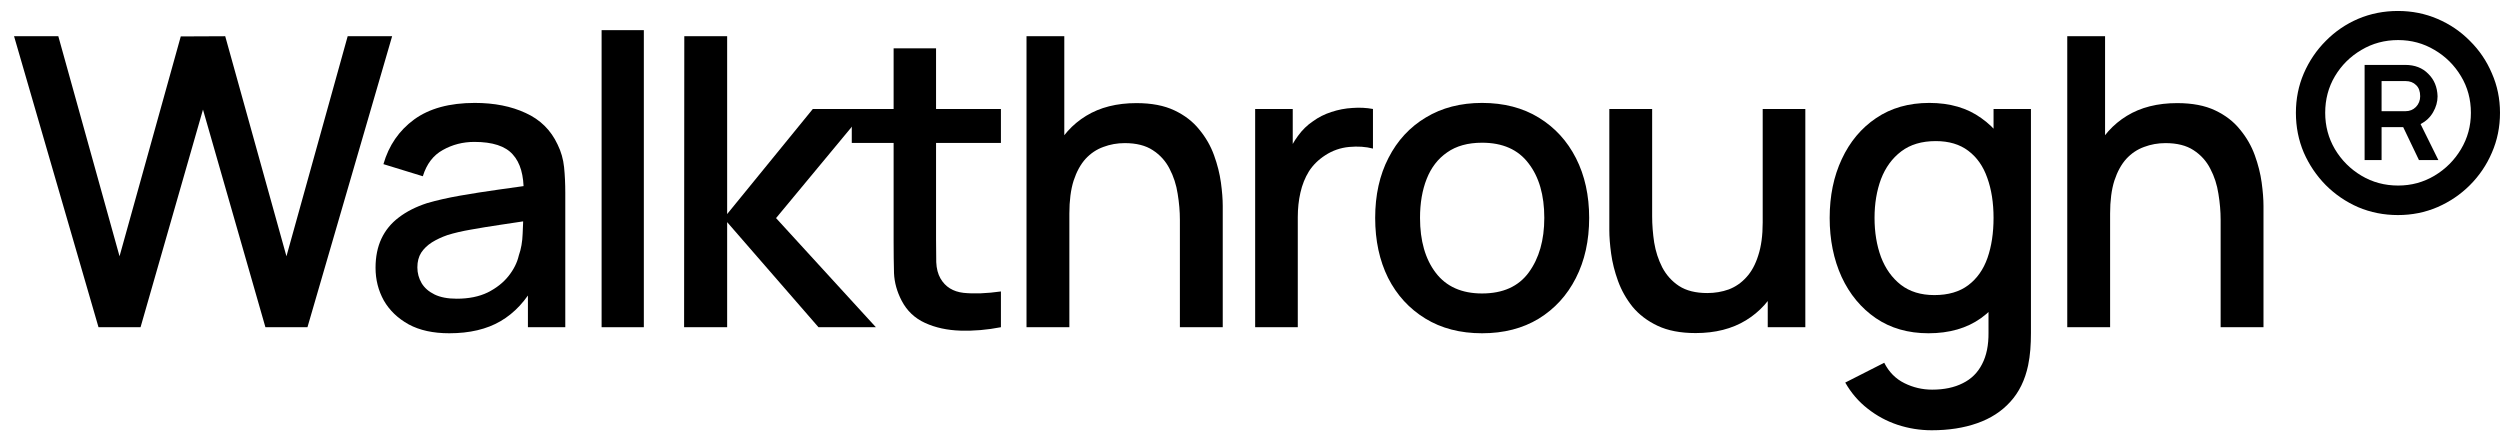 <svg width="114" height="20" viewBox="0 0 114 20" fill="none" xmlns="http://www.w3.org/2000/svg">
<path d="M4.492 14.921L0.641 1.652H2.659L5.451 11.686L8.243 1.661L10.27 1.652L13.062 11.686L15.854 1.652H17.881L14.02 14.921H12.103L9.256 4.997L6.409 14.921H4.492Z" fill="black"/>
<path d="M20.488 15.197C19.751 15.197 19.134 15.062 18.636 14.792C18.138 14.515 17.761 14.153 17.503 13.704C17.251 13.25 17.125 12.752 17.125 12.212C17.125 11.708 17.214 11.266 17.392 10.885C17.57 10.504 17.834 10.181 18.184 9.917C18.535 9.647 18.965 9.429 19.474 9.263C19.917 9.134 20.417 9.02 20.976 8.922C21.535 8.824 22.122 8.732 22.736 8.646C23.357 8.56 23.971 8.474 24.579 8.388L23.879 8.775C23.891 7.994 23.725 7.417 23.381 7.042C23.044 6.661 22.46 6.471 21.631 6.471C21.108 6.471 20.629 6.594 20.193 6.84C19.757 7.079 19.453 7.478 19.281 8.037L17.484 7.485C17.73 6.631 18.197 5.952 18.885 5.448C19.579 4.944 20.5 4.693 21.649 4.693C22.54 4.693 23.314 4.846 23.971 5.153C24.635 5.454 25.12 5.933 25.427 6.591C25.587 6.916 25.685 7.26 25.722 7.623C25.759 7.985 25.777 8.375 25.777 8.793V14.921H24.073V12.645L24.404 12.94C23.993 13.701 23.467 14.27 22.828 14.644C22.196 15.013 21.416 15.197 20.488 15.197ZM20.829 13.621C21.376 13.621 21.846 13.526 22.239 13.336C22.632 13.139 22.948 12.89 23.188 12.589C23.427 12.288 23.584 11.975 23.658 11.649C23.762 11.355 23.821 11.023 23.833 10.654C23.851 10.286 23.861 9.991 23.861 9.77L24.487 10C23.879 10.092 23.326 10.175 22.828 10.249C22.331 10.323 21.879 10.396 21.474 10.47C21.075 10.538 20.718 10.621 20.405 10.719C20.141 10.811 19.904 10.922 19.696 11.051C19.493 11.18 19.33 11.336 19.207 11.521C19.09 11.705 19.032 11.929 19.032 12.193C19.032 12.451 19.097 12.691 19.226 12.912C19.355 13.127 19.551 13.299 19.815 13.428C20.079 13.557 20.417 13.621 20.829 13.621Z" fill="black"/>
<path d="M27.433 14.921V1.375H29.359V14.921H27.433Z" fill="black"/>
<path d="M31.195 14.921L31.204 1.652H33.158V9.761L37.065 4.969H39.516L35.388 9.945L39.94 14.921H37.323L33.158 10.129V14.921H31.195Z" fill="black"/>
<path d="M45.642 14.921C45.015 15.043 44.401 15.096 43.799 15.077C43.197 15.059 42.659 14.942 42.186 14.727C41.713 14.512 41.357 14.174 41.117 13.714C40.902 13.302 40.786 12.884 40.767 12.46C40.755 12.03 40.749 11.545 40.749 11.005V2.205H42.684V10.912C42.684 11.312 42.687 11.659 42.693 11.954C42.705 12.248 42.77 12.497 42.887 12.7C43.108 13.081 43.458 13.299 43.937 13.354C44.422 13.403 44.991 13.382 45.642 13.29V14.921ZM38.841 6.517V4.969H45.642V6.517H38.841Z" fill="black"/>
<path d="M53.803 14.921V10.028C53.803 9.641 53.769 9.245 53.702 8.839C53.64 8.428 53.517 8.047 53.333 7.697C53.155 7.346 52.9 7.064 52.568 6.849C52.243 6.634 51.816 6.526 51.288 6.526C50.944 6.526 50.618 6.585 50.311 6.701C50.004 6.812 49.733 6.993 49.5 7.245C49.273 7.497 49.091 7.829 48.956 8.24C48.827 8.652 48.763 9.152 48.763 9.742L47.565 9.291C47.565 8.388 47.734 7.592 48.072 6.904C48.41 6.21 48.895 5.669 49.528 5.282C50.16 4.895 50.925 4.702 51.822 4.702C52.51 4.702 53.087 4.812 53.554 5.034C54.021 5.255 54.399 5.546 54.688 5.909C54.983 6.265 55.207 6.655 55.36 7.079C55.514 7.503 55.618 7.918 55.674 8.323C55.729 8.729 55.757 9.085 55.757 9.392V14.921H53.803ZM46.809 14.921V1.652H48.532V8.811H48.763V14.921H46.809Z" fill="black"/>
<path d="M57.235 14.921V4.969H58.949V7.383L58.709 7.07C58.832 6.75 58.992 6.459 59.189 6.195C59.385 5.924 59.612 5.703 59.87 5.531C60.122 5.347 60.402 5.206 60.709 5.107C61.022 5.003 61.342 4.941 61.667 4.923C61.993 4.898 62.306 4.914 62.607 4.969V6.775C62.282 6.689 61.919 6.664 61.52 6.701C61.127 6.738 60.764 6.864 60.433 7.079C60.119 7.282 59.87 7.528 59.686 7.816C59.508 8.105 59.379 8.428 59.299 8.784C59.219 9.134 59.179 9.506 59.179 9.899V14.921H57.235Z" fill="black"/>
<path d="M67.582 15.197C66.587 15.197 65.724 14.973 64.993 14.524C64.262 14.076 63.697 13.459 63.297 12.672C62.904 11.88 62.708 10.968 62.708 9.936C62.708 8.897 62.91 7.985 63.316 7.199C63.721 6.406 64.29 5.792 65.02 5.356C65.751 4.914 66.605 4.693 67.582 4.693C68.577 4.693 69.44 4.917 70.171 5.365C70.903 5.814 71.468 6.431 71.867 7.217C72.266 8.004 72.466 8.91 72.466 9.936C72.466 10.974 72.263 11.889 71.858 12.682C71.458 13.468 70.893 14.085 70.162 14.534C69.431 14.976 68.571 15.197 67.582 15.197ZM67.582 13.382C68.534 13.382 69.244 13.062 69.711 12.424C70.184 11.778 70.42 10.949 70.42 9.936C70.42 8.897 70.181 8.068 69.701 7.448C69.228 6.821 68.522 6.508 67.582 6.508C66.937 6.508 66.406 6.655 65.988 6.95C65.57 7.239 65.26 7.641 65.057 8.157C64.855 8.667 64.753 9.26 64.753 9.936C64.753 10.98 64.993 11.815 65.472 12.442C65.951 13.069 66.655 13.382 67.582 13.382Z" fill="black"/>
<path d="M77.32 15.188C76.632 15.188 76.054 15.077 75.587 14.856C75.12 14.635 74.74 14.346 74.445 13.99C74.156 13.628 73.935 13.234 73.781 12.811C73.628 12.387 73.523 11.972 73.468 11.567C73.413 11.161 73.385 10.805 73.385 10.498V4.969H75.338V9.862C75.338 10.249 75.369 10.648 75.431 11.06C75.498 11.465 75.621 11.843 75.799 12.193C75.984 12.543 76.238 12.826 76.564 13.041C76.896 13.256 77.326 13.363 77.854 13.363C78.198 13.363 78.524 13.308 78.831 13.198C79.138 13.081 79.405 12.897 79.632 12.645C79.866 12.393 80.047 12.061 80.176 11.649C80.311 11.238 80.379 10.737 80.379 10.148L81.577 10.599C81.577 11.502 81.408 12.301 81.07 12.995C80.732 13.683 80.247 14.22 79.614 14.607C78.981 14.994 78.216 15.188 77.32 15.188ZM80.609 14.921V12.046H80.379V4.969H82.323V14.921H80.609Z" fill="black"/>
<path d="M88.086 19.62C87.552 19.62 87.033 19.537 86.529 19.371C86.032 19.205 85.577 18.96 85.165 18.634C84.754 18.315 84.413 17.919 84.143 17.445L85.921 16.542C86.136 16.966 86.443 17.276 86.843 17.473C87.242 17.67 87.662 17.768 88.105 17.768C88.652 17.768 89.118 17.67 89.505 17.473C89.892 17.283 90.184 16.994 90.381 16.607C90.584 16.22 90.682 15.741 90.676 15.169V12.387H90.906V4.969H92.611V15.188C92.611 15.452 92.602 15.704 92.583 15.944C92.565 16.183 92.531 16.423 92.482 16.662C92.34 17.332 92.07 17.885 91.671 18.321C91.278 18.757 90.774 19.083 90.16 19.298C89.552 19.513 88.86 19.62 88.086 19.62ZM87.939 15.197C87.011 15.197 86.21 14.967 85.534 14.506C84.864 14.045 84.345 13.419 83.977 12.626C83.614 11.828 83.433 10.931 83.433 9.936C83.433 8.934 83.617 8.041 83.986 7.254C84.355 6.462 84.877 5.838 85.552 5.384C86.234 4.923 87.042 4.693 87.976 4.693C88.916 4.693 89.705 4.923 90.344 5.384C90.989 5.838 91.474 6.462 91.8 7.254C92.132 8.047 92.297 8.94 92.297 9.936C92.297 10.931 92.132 11.825 91.8 12.617C91.468 13.409 90.98 14.039 90.335 14.506C89.69 14.967 88.891 15.197 87.939 15.197ZM88.206 13.456C88.839 13.456 89.355 13.305 89.754 13.004C90.153 12.703 90.445 12.288 90.63 11.76C90.814 11.232 90.906 10.624 90.906 9.936C90.906 9.248 90.811 8.639 90.62 8.111C90.436 7.583 90.147 7.171 89.754 6.876C89.367 6.582 88.873 6.434 88.271 6.434C87.632 6.434 87.107 6.591 86.695 6.904C86.283 7.217 85.976 7.638 85.774 8.166C85.577 8.695 85.479 9.284 85.479 9.936C85.479 10.593 85.577 11.189 85.774 11.723C85.976 12.252 86.277 12.672 86.677 12.986C87.082 13.299 87.592 13.456 88.206 13.456Z" fill="black"/>
<path d="M101.261 14.921V10.028C101.261 9.641 101.227 9.245 101.16 8.839C101.098 8.428 100.976 8.047 100.791 7.697C100.613 7.346 100.358 7.064 100.027 6.849C99.701 6.634 99.274 6.526 98.746 6.526C98.402 6.526 98.076 6.585 97.769 6.701C97.462 6.812 97.192 6.993 96.958 7.245C96.731 7.497 96.55 7.829 96.414 8.24C96.285 8.652 96.221 9.152 96.221 9.742L95.023 9.291C95.023 8.388 95.192 7.592 95.53 6.904C95.868 6.21 96.353 5.669 96.986 5.282C97.618 4.895 98.383 4.702 99.28 4.702C99.968 4.702 100.546 4.812 101.012 5.034C101.479 5.255 101.857 5.546 102.146 5.909C102.441 6.265 102.665 6.655 102.819 7.079C102.972 7.503 103.077 7.918 103.132 8.323C103.187 8.729 103.215 9.085 103.215 9.392V14.921H101.261ZM94.267 14.921V1.652H95.991V8.811H96.221V14.921H94.267Z" fill="black"/>
<path d="M109.347 9.807C108.702 9.807 108.097 9.687 107.531 9.447C106.972 9.202 106.481 8.867 106.057 8.443C105.633 8.013 105.298 7.518 105.053 6.959C104.813 6.394 104.693 5.789 104.693 5.144C104.693 4.505 104.813 3.906 105.053 3.347C105.298 2.782 105.633 2.288 106.057 1.864C106.481 1.434 106.972 1.099 107.531 0.859C108.097 0.62 108.702 0.5 109.347 0.5C109.986 0.5 110.585 0.62 111.144 0.859C111.709 1.099 112.203 1.434 112.627 1.864C113.057 2.288 113.392 2.782 113.631 3.347C113.877 3.906 114 4.505 114 5.144C114 5.789 113.877 6.394 113.631 6.959C113.392 7.518 113.057 8.013 112.627 8.443C112.203 8.867 111.709 9.202 111.144 9.447C110.585 9.687 109.986 9.807 109.347 9.807ZM109.356 8.461C109.958 8.461 110.511 8.311 111.015 8.01C111.518 7.709 111.921 7.306 112.222 6.803C112.523 6.299 112.673 5.746 112.673 5.144C112.673 4.53 112.523 3.974 112.222 3.476C111.921 2.973 111.518 2.573 111.015 2.278C110.511 1.977 109.958 1.827 109.356 1.827C108.742 1.827 108.183 1.977 107.679 2.278C107.175 2.573 106.773 2.973 106.472 3.476C106.177 3.974 106.029 4.53 106.029 5.144C106.029 5.746 106.177 6.299 106.472 6.803C106.773 7.306 107.175 7.709 107.679 8.01C108.183 8.311 108.742 8.461 109.356 8.461ZM107.826 7.3V2.96H109.678C110.115 2.96 110.465 3.095 110.729 3.366C110.999 3.63 111.14 3.971 111.153 4.389C111.153 4.64 111.085 4.883 110.95 5.116C110.821 5.344 110.631 5.525 110.379 5.66L111.19 7.3H110.305L109.586 5.798H108.6V7.3H107.826ZM108.6 5.07H109.697C109.881 5.07 110.038 5.006 110.167 4.877C110.296 4.742 110.36 4.579 110.36 4.389C110.36 4.167 110.299 3.998 110.176 3.882C110.053 3.759 109.893 3.697 109.697 3.697H108.6V5.07Z" fill="black"/>
</svg>
